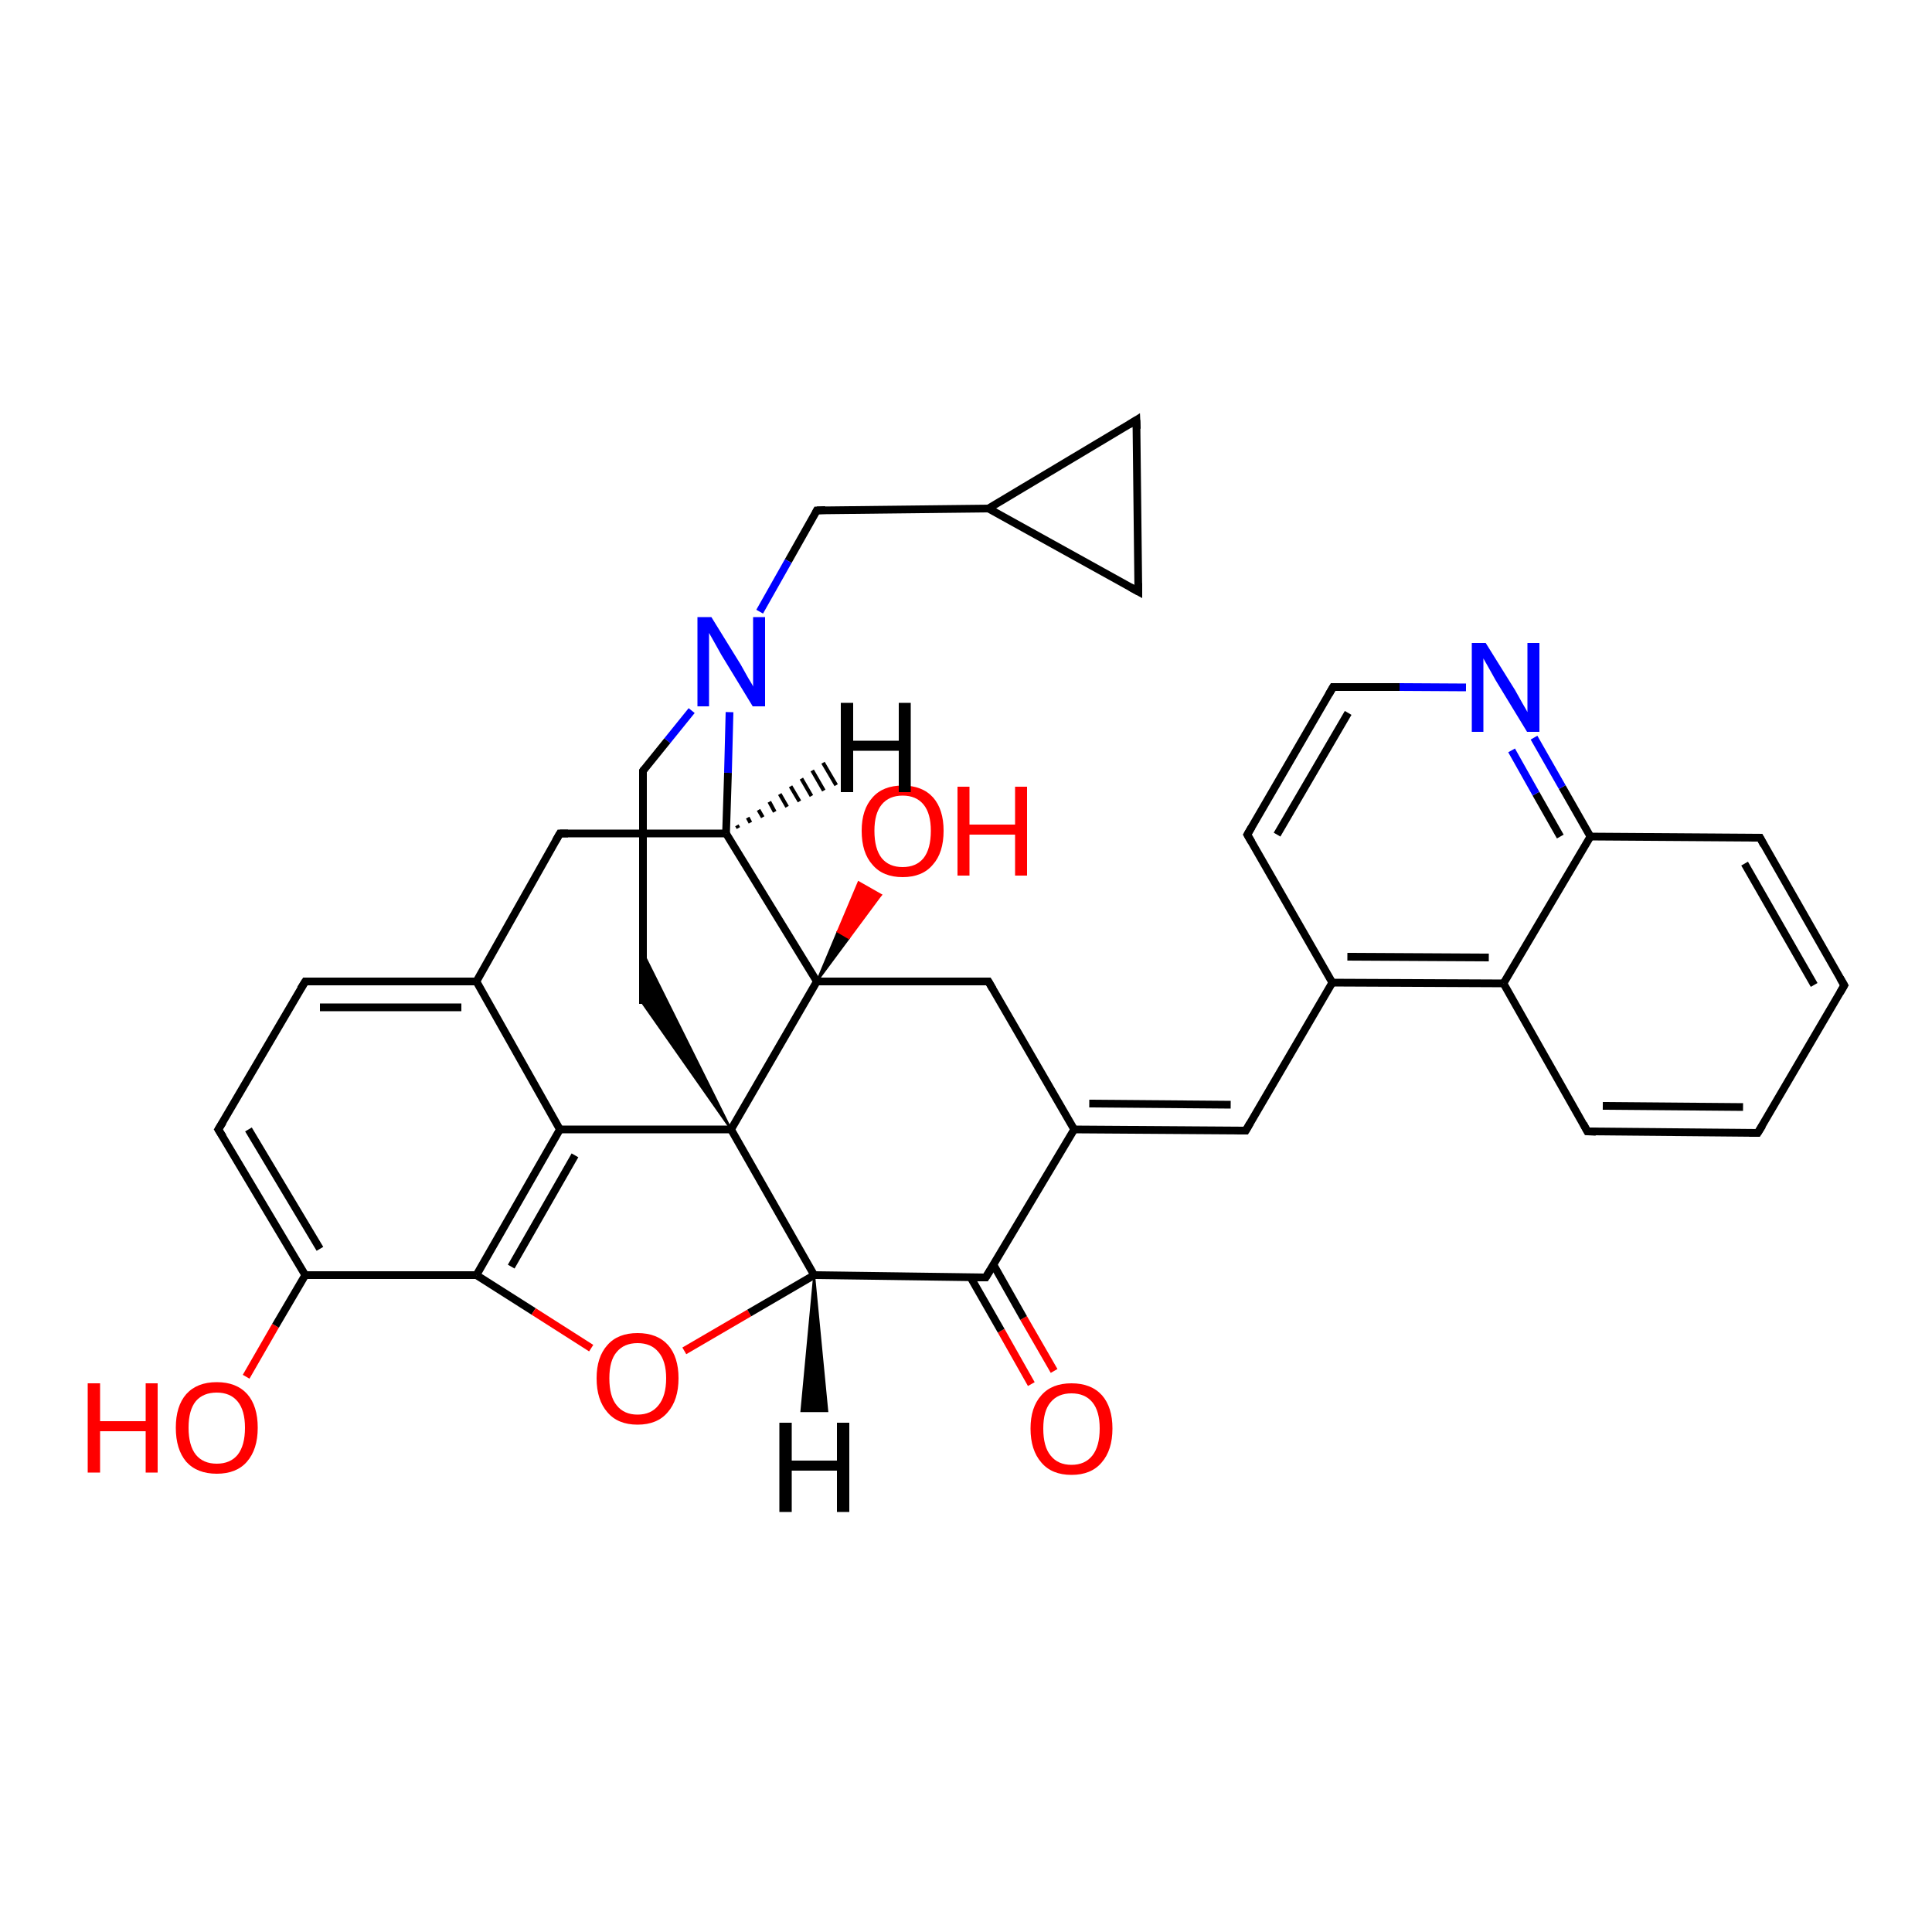<?xml version='1.0' encoding='iso-8859-1'?>
<svg version='1.1' baseProfile='full'
              xmlns='http://www.w3.org/2000/svg'
                      xmlns:rdkit='http://www.rdkit.org/xml'
                      xmlns:xlink='http://www.w3.org/1999/xlink'
                  xml:space='preserve'
width='500px' height='500px' viewBox='0 0 500 500'>
<!-- END OF HEADER -->
<path class='bond-0 atom-1 atom-0' d='M 211.4,254.0 L 189.2,292.3' style='fill:none;fill-rule:evenodd;stroke:#000000;stroke-width:2.0px;stroke-linecap:butt;stroke-linejoin:miter;stroke-opacity:1' />
<path class='bond-1 atom-2 atom-0' d='M 144.9,292.3 L 189.2,292.3' style='fill:none;fill-rule:evenodd;stroke:#000000;stroke-width:2.0px;stroke-linecap:butt;stroke-linejoin:miter;stroke-opacity:1' />
<path class='bond-2 atom-3 atom-0' d='M 210.7,330.0 L 189.2,292.3' style='fill:none;fill-rule:evenodd;stroke:#000000;stroke-width:2.0px;stroke-linecap:butt;stroke-linejoin:miter;stroke-opacity:1' />
<path class='bond-3 atom-4 atom-2' d='M 123.3,330.0 L 144.9,292.3' style='fill:none;fill-rule:evenodd;stroke:#000000;stroke-width:2.0px;stroke-linecap:butt;stroke-linejoin:miter;stroke-opacity:1' />
<path class='bond-3 atom-4 atom-2' d='M 132.3,327.8 L 148.8,299.0' style='fill:none;fill-rule:evenodd;stroke:#000000;stroke-width:2.0px;stroke-linecap:butt;stroke-linejoin:miter;stroke-opacity:1' />
<path class='bond-4 atom-5 atom-3' d='M 177.1,349.6 L 193.9,339.8' style='fill:none;fill-rule:evenodd;stroke:#FF0000;stroke-width:2.0px;stroke-linecap:butt;stroke-linejoin:miter;stroke-opacity:1' />
<path class='bond-4 atom-5 atom-3' d='M 193.9,339.8 L 210.7,330.0' style='fill:none;fill-rule:evenodd;stroke:#000000;stroke-width:2.0px;stroke-linecap:butt;stroke-linejoin:miter;stroke-opacity:1' />
<path class='bond-5 atom-6 atom-1' d='M 187.9,215.7 L 211.4,254.0' style='fill:none;fill-rule:evenodd;stroke:#000000;stroke-width:2.0px;stroke-linecap:butt;stroke-linejoin:miter;stroke-opacity:1' />
<path class='bond-6 atom-7 atom-15' d='M 179.0,183.9 L 172.7,191.7' style='fill:none;fill-rule:evenodd;stroke:#0000FF;stroke-width:2.0px;stroke-linecap:butt;stroke-linejoin:miter;stroke-opacity:1' />
<path class='bond-6 atom-7 atom-15' d='M 172.7,191.7 L 166.4,199.5' style='fill:none;fill-rule:evenodd;stroke:#000000;stroke-width:2.0px;stroke-linecap:butt;stroke-linejoin:miter;stroke-opacity:1' />
<path class='bond-7 atom-8 atom-2' d='M 123.3,254.0 L 144.9,292.3' style='fill:none;fill-rule:evenodd;stroke:#000000;stroke-width:2.0px;stroke-linecap:butt;stroke-linejoin:miter;stroke-opacity:1' />
<path class='bond-8 atom-9 atom-8' d='M 144.9,215.7 L 123.3,254.0' style='fill:none;fill-rule:evenodd;stroke:#000000;stroke-width:2.0px;stroke-linecap:butt;stroke-linejoin:miter;stroke-opacity:1' />
<path class='bond-9 atom-0 atom-10' d='M 189.2,292.3 L 166.4,259.8 L 166.4,246.5 Z' style='fill:#000000;fill-rule:evenodd;fill-opacity:1;stroke:#000000;stroke-width:0.5px;stroke-linecap:butt;stroke-linejoin:miter;stroke-opacity:1;' />
<path class='bond-10 atom-11 atom-1' d='M 255.8,254.0 L 211.4,254.0' style='fill:none;fill-rule:evenodd;stroke:#000000;stroke-width:2.0px;stroke-linecap:butt;stroke-linejoin:miter;stroke-opacity:1' />
<path class='bond-11 atom-12 atom-3' d='M 255.1,330.6 L 210.7,330.0' style='fill:none;fill-rule:evenodd;stroke:#000000;stroke-width:2.0px;stroke-linecap:butt;stroke-linejoin:miter;stroke-opacity:1' />
<path class='bond-12 atom-13 atom-7' d='M 211.4,132.1 L 204.0,145.2' style='fill:none;fill-rule:evenodd;stroke:#000000;stroke-width:2.0px;stroke-linecap:butt;stroke-linejoin:miter;stroke-opacity:1' />
<path class='bond-12 atom-13 atom-7' d='M 204.0,145.2 L 196.6,158.3' style='fill:none;fill-rule:evenodd;stroke:#0000FF;stroke-width:2.0px;stroke-linecap:butt;stroke-linejoin:miter;stroke-opacity:1' />
<path class='bond-13 atom-14 atom-4' d='M 79.0,330.0 L 123.3,330.0' style='fill:none;fill-rule:evenodd;stroke:#000000;stroke-width:2.0px;stroke-linecap:butt;stroke-linejoin:miter;stroke-opacity:1' />
<path class='bond-14 atom-15 atom-10' d='M 166.4,199.5 L 166.4,259.8' style='fill:none;fill-rule:evenodd;stroke:#000000;stroke-width:2.0px;stroke-linecap:butt;stroke-linejoin:miter;stroke-opacity:1' />
<path class='bond-15 atom-16 atom-13' d='M 255.8,131.6 L 211.4,132.1' style='fill:none;fill-rule:evenodd;stroke:#000000;stroke-width:2.0px;stroke-linecap:butt;stroke-linejoin:miter;stroke-opacity:1' />
<path class='bond-16 atom-17 atom-16' d='M 294.6,153.1 L 255.8,131.6' style='fill:none;fill-rule:evenodd;stroke:#000000;stroke-width:2.0px;stroke-linecap:butt;stroke-linejoin:miter;stroke-opacity:1' />
<path class='bond-17 atom-18 atom-16' d='M 294.1,108.7 L 255.8,131.6' style='fill:none;fill-rule:evenodd;stroke:#000000;stroke-width:2.0px;stroke-linecap:butt;stroke-linejoin:miter;stroke-opacity:1' />
<path class='bond-18 atom-19 atom-8' d='M 79.0,254.0 L 123.3,254.0' style='fill:none;fill-rule:evenodd;stroke:#000000;stroke-width:2.0px;stroke-linecap:butt;stroke-linejoin:miter;stroke-opacity:1' />
<path class='bond-18 atom-19 atom-8' d='M 82.8,260.7 L 119.4,260.7' style='fill:none;fill-rule:evenodd;stroke:#000000;stroke-width:2.0px;stroke-linecap:butt;stroke-linejoin:miter;stroke-opacity:1' />
<path class='bond-19 atom-20 atom-12' d='M 278.0,292.3 L 255.1,330.6' style='fill:none;fill-rule:evenodd;stroke:#000000;stroke-width:2.0px;stroke-linecap:butt;stroke-linejoin:miter;stroke-opacity:1' />
<path class='bond-20 atom-1 atom-21' d='M 211.4,254.0 L 216.8,241.1 L 219.7,242.8 Z' style='fill:#000000;fill-rule:evenodd;fill-opacity:1;stroke:#000000;stroke-width:0.5px;stroke-linecap:butt;stroke-linejoin:miter;stroke-opacity:1;' />
<path class='bond-20 atom-1 atom-21' d='M 216.8,241.1 L 228.0,231.6 L 222.2,228.3 Z' style='fill:#FF0000;fill-rule:evenodd;fill-opacity:1;stroke:#FF0000;stroke-width:0.5px;stroke-linecap:butt;stroke-linejoin:miter;stroke-opacity:1;' />
<path class='bond-20 atom-1 atom-21' d='M 216.8,241.1 L 219.7,242.8 L 228.0,231.6 Z' style='fill:#FF0000;fill-rule:evenodd;fill-opacity:1;stroke:#FF0000;stroke-width:0.5px;stroke-linecap:butt;stroke-linejoin:miter;stroke-opacity:1;' />
<path class='bond-21 atom-22 atom-12' d='M 266.9,358.2 L 259.1,344.4' style='fill:none;fill-rule:evenodd;stroke:#FF0000;stroke-width:2.0px;stroke-linecap:butt;stroke-linejoin:miter;stroke-opacity:1' />
<path class='bond-21 atom-22 atom-12' d='M 259.1,344.4 L 251.2,330.6' style='fill:none;fill-rule:evenodd;stroke:#000000;stroke-width:2.0px;stroke-linecap:butt;stroke-linejoin:miter;stroke-opacity:1' />
<path class='bond-21 atom-22 atom-12' d='M 272.8,354.8 L 264.9,341.1' style='fill:none;fill-rule:evenodd;stroke:#FF0000;stroke-width:2.0px;stroke-linecap:butt;stroke-linejoin:miter;stroke-opacity:1' />
<path class='bond-21 atom-22 atom-12' d='M 264.9,341.1 L 257.1,327.3' style='fill:none;fill-rule:evenodd;stroke:#000000;stroke-width:2.0px;stroke-linecap:butt;stroke-linejoin:miter;stroke-opacity:1' />
<path class='bond-22 atom-23 atom-19' d='M 56.5,292.3 L 79.0,254.0' style='fill:none;fill-rule:evenodd;stroke:#000000;stroke-width:2.0px;stroke-linecap:butt;stroke-linejoin:miter;stroke-opacity:1' />
<path class='bond-23 atom-24 atom-14' d='M 63.7,356.3 L 71.3,343.1' style='fill:none;fill-rule:evenodd;stroke:#FF0000;stroke-width:2.0px;stroke-linecap:butt;stroke-linejoin:miter;stroke-opacity:1' />
<path class='bond-23 atom-24 atom-14' d='M 71.3,343.1 L 79.0,330.0' style='fill:none;fill-rule:evenodd;stroke:#000000;stroke-width:2.0px;stroke-linecap:butt;stroke-linejoin:miter;stroke-opacity:1' />
<path class='bond-24 atom-6 atom-25' d='M 190.7,213.6 L 191.1,214.3' style='fill:none;fill-rule:evenodd;stroke:#000000;stroke-width:1.0px;stroke-linecap:butt;stroke-linejoin:miter;stroke-opacity:1' />
<path class='bond-24 atom-6 atom-25' d='M 193.5,211.6 L 194.2,212.9' style='fill:none;fill-rule:evenodd;stroke:#000000;stroke-width:1.0px;stroke-linecap:butt;stroke-linejoin:miter;stroke-opacity:1' />
<path class='bond-24 atom-6 atom-25' d='M 196.3,209.6 L 197.4,211.5' style='fill:none;fill-rule:evenodd;stroke:#000000;stroke-width:1.0px;stroke-linecap:butt;stroke-linejoin:miter;stroke-opacity:1' />
<path class='bond-24 atom-6 atom-25' d='M 199.1,207.5 L 200.5,210.1' style='fill:none;fill-rule:evenodd;stroke:#000000;stroke-width:1.0px;stroke-linecap:butt;stroke-linejoin:miter;stroke-opacity:1' />
<path class='bond-24 atom-6 atom-25' d='M 201.8,205.5 L 203.7,208.8' style='fill:none;fill-rule:evenodd;stroke:#000000;stroke-width:1.0px;stroke-linecap:butt;stroke-linejoin:miter;stroke-opacity:1' />
<path class='bond-24 atom-6 atom-25' d='M 204.6,203.5 L 206.9,207.4' style='fill:none;fill-rule:evenodd;stroke:#000000;stroke-width:1.0px;stroke-linecap:butt;stroke-linejoin:miter;stroke-opacity:1' />
<path class='bond-24 atom-6 atom-25' d='M 207.4,201.5 L 210.0,206.0' style='fill:none;fill-rule:evenodd;stroke:#000000;stroke-width:1.0px;stroke-linecap:butt;stroke-linejoin:miter;stroke-opacity:1' />
<path class='bond-24 atom-6 atom-25' d='M 210.2,199.4 L 213.2,204.6' style='fill:none;fill-rule:evenodd;stroke:#000000;stroke-width:1.0px;stroke-linecap:butt;stroke-linejoin:miter;stroke-opacity:1' />
<path class='bond-24 atom-6 atom-25' d='M 213.0,197.4 L 216.4,203.2' style='fill:none;fill-rule:evenodd;stroke:#000000;stroke-width:1.0px;stroke-linecap:butt;stroke-linejoin:miter;stroke-opacity:1' />
<path class='bond-25 atom-3 atom-26' d='M 210.7,330.0 L 214.1,365.2 L 207.4,365.2 Z' style='fill:#000000;fill-rule:evenodd;fill-opacity:1;stroke:#000000;stroke-width:0.5px;stroke-linecap:butt;stroke-linejoin:miter;stroke-opacity:1;' />
<path class='bond-26 atom-4 atom-5' d='M 123.3,330.0 L 138.1,339.4' style='fill:none;fill-rule:evenodd;stroke:#000000;stroke-width:2.0px;stroke-linecap:butt;stroke-linejoin:miter;stroke-opacity:1' />
<path class='bond-26 atom-4 atom-5' d='M 138.1,339.4 L 153.0,348.9' style='fill:none;fill-rule:evenodd;stroke:#FF0000;stroke-width:2.0px;stroke-linecap:butt;stroke-linejoin:miter;stroke-opacity:1' />
<path class='bond-27 atom-7 atom-6' d='M 188.8,184.3 L 188.4,200.0' style='fill:none;fill-rule:evenodd;stroke:#0000FF;stroke-width:2.0px;stroke-linecap:butt;stroke-linejoin:miter;stroke-opacity:1' />
<path class='bond-27 atom-7 atom-6' d='M 188.4,200.0 L 187.9,215.7' style='fill:none;fill-rule:evenodd;stroke:#000000;stroke-width:2.0px;stroke-linecap:butt;stroke-linejoin:miter;stroke-opacity:1' />
<path class='bond-28 atom-20 atom-11' d='M 278.0,292.3 L 255.8,254.0' style='fill:none;fill-rule:evenodd;stroke:#000000;stroke-width:2.0px;stroke-linecap:butt;stroke-linejoin:miter;stroke-opacity:1' />
<path class='bond-29 atom-9 atom-6' d='M 144.9,215.7 L 187.9,215.7' style='fill:none;fill-rule:evenodd;stroke:#000000;stroke-width:2.0px;stroke-linecap:butt;stroke-linejoin:miter;stroke-opacity:1' />
<path class='bond-30 atom-23 atom-14' d='M 56.5,292.3 L 79.0,330.0' style='fill:none;fill-rule:evenodd;stroke:#000000;stroke-width:2.0px;stroke-linecap:butt;stroke-linejoin:miter;stroke-opacity:1' />
<path class='bond-30 atom-23 atom-14' d='M 64.3,292.3 L 82.8,323.2' style='fill:none;fill-rule:evenodd;stroke:#000000;stroke-width:2.0px;stroke-linecap:butt;stroke-linejoin:miter;stroke-opacity:1' />
<path class='bond-31 atom-17 atom-18' d='M 294.6,153.1 L 294.1,108.7' style='fill:none;fill-rule:evenodd;stroke:#000000;stroke-width:2.0px;stroke-linecap:butt;stroke-linejoin:miter;stroke-opacity:1' />
<path class='bond-32 atom-20 atom-27' d='M 278.0,292.3 L 322.4,292.6' style='fill:none;fill-rule:evenodd;stroke:#000000;stroke-width:2.0px;stroke-linecap:butt;stroke-linejoin:miter;stroke-opacity:1' />
<path class='bond-32 atom-20 atom-27' d='M 281.9,285.6 L 318.5,285.9' style='fill:none;fill-rule:evenodd;stroke:#000000;stroke-width:2.0px;stroke-linecap:butt;stroke-linejoin:miter;stroke-opacity:1' />
<path class='bond-33 atom-27 atom-28' d='M 322.4,292.6 L 344.8,254.3' style='fill:none;fill-rule:evenodd;stroke:#000000;stroke-width:2.0px;stroke-linecap:butt;stroke-linejoin:miter;stroke-opacity:1' />
<path class='bond-34 atom-28 atom-33' d='M 344.8,254.3 L 389.1,254.5' style='fill:none;fill-rule:evenodd;stroke:#000000;stroke-width:2.0px;stroke-linecap:butt;stroke-linejoin:miter;stroke-opacity:1' />
<path class='bond-34 atom-28 atom-33' d='M 348.7,247.6 L 385.3,247.8' style='fill:none;fill-rule:evenodd;stroke:#000000;stroke-width:2.0px;stroke-linecap:butt;stroke-linejoin:miter;stroke-opacity:1' />
<path class='bond-35 atom-32 atom-29' d='M 411.6,216.5 L 404.3,203.7' style='fill:none;fill-rule:evenodd;stroke:#000000;stroke-width:2.0px;stroke-linecap:butt;stroke-linejoin:miter;stroke-opacity:1' />
<path class='bond-35 atom-32 atom-29' d='M 404.3,203.7 L 397.0,190.9' style='fill:none;fill-rule:evenodd;stroke:#0000FF;stroke-width:2.0px;stroke-linecap:butt;stroke-linejoin:miter;stroke-opacity:1' />
<path class='bond-35 atom-32 atom-29' d='M 403.8,216.5 L 397.5,205.4' style='fill:none;fill-rule:evenodd;stroke:#000000;stroke-width:2.0px;stroke-linecap:butt;stroke-linejoin:miter;stroke-opacity:1' />
<path class='bond-35 atom-32 atom-29' d='M 397.5,205.4 L 391.2,194.2' style='fill:none;fill-rule:evenodd;stroke:#0000FF;stroke-width:2.0px;stroke-linecap:butt;stroke-linejoin:miter;stroke-opacity:1' />
<path class='bond-36 atom-29 atom-30' d='M 379.4,177.9 L 362.2,177.8' style='fill:none;fill-rule:evenodd;stroke:#0000FF;stroke-width:2.0px;stroke-linecap:butt;stroke-linejoin:miter;stroke-opacity:1' />
<path class='bond-36 atom-29 atom-30' d='M 362.2,177.8 L 345.0,177.8' style='fill:none;fill-rule:evenodd;stroke:#000000;stroke-width:2.0px;stroke-linecap:butt;stroke-linejoin:miter;stroke-opacity:1' />
<path class='bond-37 atom-30 atom-31' d='M 345.0,177.8 L 322.8,216.0' style='fill:none;fill-rule:evenodd;stroke:#000000;stroke-width:2.0px;stroke-linecap:butt;stroke-linejoin:miter;stroke-opacity:1' />
<path class='bond-37 atom-30 atom-31' d='M 348.9,184.5 L 330.5,216.0' style='fill:none;fill-rule:evenodd;stroke:#000000;stroke-width:2.0px;stroke-linecap:butt;stroke-linejoin:miter;stroke-opacity:1' />
<path class='bond-38 atom-31 atom-28' d='M 322.8,216.0 L 344.8,254.3' style='fill:none;fill-rule:evenodd;stroke:#000000;stroke-width:2.0px;stroke-linecap:butt;stroke-linejoin:miter;stroke-opacity:1' />
<path class='bond-39 atom-32 atom-33' d='M 411.6,216.5 L 389.1,254.5' style='fill:none;fill-rule:evenodd;stroke:#000000;stroke-width:2.0px;stroke-linecap:butt;stroke-linejoin:miter;stroke-opacity:1' />
<path class='bond-40 atom-33 atom-34' d='M 389.1,254.5 L 410.8,292.8' style='fill:none;fill-rule:evenodd;stroke:#000000;stroke-width:2.0px;stroke-linecap:butt;stroke-linejoin:miter;stroke-opacity:1' />
<path class='bond-41 atom-34 atom-35' d='M 410.8,292.8 L 454.9,293.2' style='fill:none;fill-rule:evenodd;stroke:#000000;stroke-width:2.0px;stroke-linecap:butt;stroke-linejoin:miter;stroke-opacity:1' />
<path class='bond-41 atom-34 atom-35' d='M 414.8,286.2 L 451.1,286.5' style='fill:none;fill-rule:evenodd;stroke:#000000;stroke-width:2.0px;stroke-linecap:butt;stroke-linejoin:miter;stroke-opacity:1' />
<path class='bond-42 atom-35 atom-36' d='M 454.9,293.2 L 477.3,255.0' style='fill:none;fill-rule:evenodd;stroke:#000000;stroke-width:2.0px;stroke-linecap:butt;stroke-linejoin:miter;stroke-opacity:1' />
<path class='bond-43 atom-36 atom-37' d='M 477.3,255.0 L 455.5,216.8' style='fill:none;fill-rule:evenodd;stroke:#000000;stroke-width:2.0px;stroke-linecap:butt;stroke-linejoin:miter;stroke-opacity:1' />
<path class='bond-43 atom-36 atom-37' d='M 469.5,254.9 L 451.5,223.5' style='fill:none;fill-rule:evenodd;stroke:#000000;stroke-width:2.0px;stroke-linecap:butt;stroke-linejoin:miter;stroke-opacity:1' />
<path class='bond-44 atom-37 atom-32' d='M 455.5,216.8 L 411.6,216.5' style='fill:none;fill-rule:evenodd;stroke:#000000;stroke-width:2.0px;stroke-linecap:butt;stroke-linejoin:miter;stroke-opacity:1' />
<path d='M 143.8,217.6 L 144.9,215.7 L 147.0,215.7' style='fill:none;stroke:#000000;stroke-width:2.0px;stroke-linecap:butt;stroke-linejoin:miter;stroke-opacity:1;' />
<path d='M 253.6,254.0 L 255.8,254.0 L 256.9,255.9' style='fill:none;stroke:#000000;stroke-width:2.0px;stroke-linecap:butt;stroke-linejoin:miter;stroke-opacity:1;' />
<path d='M 252.9,330.6 L 255.1,330.6 L 256.3,328.7' style='fill:none;stroke:#000000;stroke-width:2.0px;stroke-linecap:butt;stroke-linejoin:miter;stroke-opacity:1;' />
<path d='M 211.1,132.7 L 211.4,132.1 L 213.6,132.0' style='fill:none;stroke:#000000;stroke-width:2.0px;stroke-linecap:butt;stroke-linejoin:miter;stroke-opacity:1;' />
<path d='M 166.7,199.1 L 166.4,199.5 L 166.4,202.5' style='fill:none;stroke:#000000;stroke-width:2.0px;stroke-linecap:butt;stroke-linejoin:miter;stroke-opacity:1;' />
<path d='M 292.6,152.0 L 294.6,153.1 L 294.6,150.9' style='fill:none;stroke:#000000;stroke-width:2.0px;stroke-linecap:butt;stroke-linejoin:miter;stroke-opacity:1;' />
<path d='M 292.2,109.9 L 294.1,108.7 L 294.2,111.0' style='fill:none;stroke:#000000;stroke-width:2.0px;stroke-linecap:butt;stroke-linejoin:miter;stroke-opacity:1;' />
<path d='M 81.2,254.0 L 79.0,254.0 L 77.8,255.9' style='fill:none;stroke:#000000;stroke-width:2.0px;stroke-linecap:butt;stroke-linejoin:miter;stroke-opacity:1;' />
<path d='M 57.7,290.4 L 56.5,292.3 L 57.7,294.2' style='fill:none;stroke:#000000;stroke-width:2.0px;stroke-linecap:butt;stroke-linejoin:miter;stroke-opacity:1;' />
<path d='M 320.2,292.6 L 322.4,292.6 L 323.5,290.7' style='fill:none;stroke:#000000;stroke-width:2.0px;stroke-linecap:butt;stroke-linejoin:miter;stroke-opacity:1;' />
<path d='M 345.9,177.8 L 345.0,177.8 L 343.9,179.7' style='fill:none;stroke:#000000;stroke-width:2.0px;stroke-linecap:butt;stroke-linejoin:miter;stroke-opacity:1;' />
<path d='M 323.9,214.1 L 322.8,216.0 L 323.9,217.9' style='fill:none;stroke:#000000;stroke-width:2.0px;stroke-linecap:butt;stroke-linejoin:miter;stroke-opacity:1;' />
<path d='M 409.8,290.9 L 410.8,292.8 L 413.0,292.9' style='fill:none;stroke:#000000;stroke-width:2.0px;stroke-linecap:butt;stroke-linejoin:miter;stroke-opacity:1;' />
<path d='M 452.7,293.2 L 454.9,293.2 L 456.1,291.3' style='fill:none;stroke:#000000;stroke-width:2.0px;stroke-linecap:butt;stroke-linejoin:miter;stroke-opacity:1;' />
<path d='M 476.2,256.9 L 477.3,255.0 L 476.2,253.1' style='fill:none;stroke:#000000;stroke-width:2.0px;stroke-linecap:butt;stroke-linejoin:miter;stroke-opacity:1;' />
<path d='M 456.5,218.7 L 455.5,216.8 L 453.3,216.8' style='fill:none;stroke:#000000;stroke-width:2.0px;stroke-linecap:butt;stroke-linejoin:miter;stroke-opacity:1;' />
<path class='atom-5' d='M 154.4 356.7
Q 154.4 351.2, 157.2 348.1
Q 159.9 345.0, 165.0 345.0
Q 170.1 345.0, 172.9 348.1
Q 175.6 351.2, 175.6 356.7
Q 175.6 362.3, 172.8 365.5
Q 170.1 368.7, 165.0 368.7
Q 159.9 368.7, 157.2 365.5
Q 154.4 362.3, 154.4 356.7
M 165.0 366.1
Q 168.5 366.1, 170.4 363.7
Q 172.4 361.3, 172.4 356.7
Q 172.4 352.2, 170.4 349.9
Q 168.5 347.6, 165.0 347.6
Q 161.5 347.6, 159.6 349.9
Q 157.7 352.1, 157.7 356.7
Q 157.7 361.4, 159.6 363.7
Q 161.5 366.1, 165.0 366.1
' fill='#FF0000'/>
<path class='atom-7' d='M 184.1 159.7
L 191.7 172.0
Q 192.4 173.2, 193.6 175.4
Q 194.9 177.5, 194.9 177.7
L 194.9 159.7
L 198.0 159.7
L 198.0 182.8
L 194.8 182.8
L 186.7 169.5
Q 185.8 167.9, 184.8 166.1
Q 183.8 164.3, 183.5 163.8
L 183.5 182.8
L 180.5 182.8
L 180.5 159.7
L 184.1 159.7
' fill='#0000FF'/>
<path class='atom-21' d='M 223.0 215.0
Q 223.0 209.5, 225.8 206.4
Q 228.5 203.3, 233.6 203.3
Q 238.7 203.3, 241.5 206.4
Q 244.2 209.5, 244.2 215.0
Q 244.2 220.7, 241.4 223.8
Q 238.7 227.0, 233.6 227.0
Q 228.5 227.0, 225.8 223.8
Q 223.0 220.7, 223.0 215.0
M 233.6 224.4
Q 237.1 224.4, 239.0 222.1
Q 240.9 219.7, 240.9 215.0
Q 240.9 210.5, 239.0 208.2
Q 237.1 205.9, 233.6 205.9
Q 230.1 205.9, 228.2 208.2
Q 226.3 210.5, 226.3 215.0
Q 226.3 219.7, 228.2 222.1
Q 230.1 224.4, 233.6 224.4
' fill='#FF0000'/>
<path class='atom-21' d='M 247.8 203.6
L 250.9 203.6
L 250.9 213.4
L 262.7 213.4
L 262.7 203.6
L 265.8 203.6
L 265.8 226.6
L 262.7 226.6
L 262.7 216.0
L 250.9 216.0
L 250.9 226.6
L 247.8 226.6
L 247.8 203.6
' fill='#FF0000'/>
<path class='atom-22' d='M 266.7 369.7
Q 266.7 364.2, 269.5 361.1
Q 272.2 358.0, 277.3 358.0
Q 282.4 358.0, 285.2 361.1
Q 287.9 364.2, 287.9 369.7
Q 287.9 375.3, 285.1 378.5
Q 282.4 381.7, 277.3 381.7
Q 272.2 381.7, 269.5 378.5
Q 266.7 375.3, 266.7 369.7
M 277.3 379.1
Q 280.8 379.1, 282.7 376.7
Q 284.6 374.3, 284.6 369.7
Q 284.6 365.2, 282.7 362.9
Q 280.8 360.6, 277.3 360.6
Q 273.8 360.6, 271.9 362.9
Q 270.0 365.1, 270.0 369.7
Q 270.0 374.4, 271.9 376.7
Q 273.8 379.1, 277.3 379.1
' fill='#FF0000'/>
<path class='atom-24' d='M 22.7 358.0
L 25.9 358.0
L 25.9 367.8
L 37.7 367.8
L 37.7 358.0
L 40.8 358.0
L 40.8 381.1
L 37.7 381.1
L 37.7 370.4
L 25.9 370.4
L 25.9 381.1
L 22.7 381.1
L 22.7 358.0
' fill='#FF0000'/>
<path class='atom-24' d='M 45.5 369.5
Q 45.5 363.9, 48.2 360.8
Q 51.0 357.7, 56.1 357.7
Q 61.2 357.7, 64.0 360.8
Q 66.7 363.9, 66.7 369.5
Q 66.7 375.1, 63.9 378.3
Q 61.2 381.4, 56.1 381.4
Q 51.0 381.4, 48.2 378.3
Q 45.5 375.1, 45.5 369.5
M 56.1 378.8
Q 59.6 378.8, 61.5 376.5
Q 63.4 374.1, 63.4 369.5
Q 63.4 365.0, 61.5 362.7
Q 59.6 360.4, 56.1 360.4
Q 52.6 360.4, 50.7 362.6
Q 48.8 364.9, 48.8 369.5
Q 48.8 374.1, 50.7 376.5
Q 52.6 378.8, 56.1 378.8
' fill='#FF0000'/>
<path class='atom-25' d='M 217.6 181.9
L 220.8 181.9
L 220.8 191.7
L 232.6 191.7
L 232.6 181.9
L 235.7 181.9
L 235.7 205.0
L 232.6 205.0
L 232.6 194.3
L 220.8 194.3
L 220.8 205.0
L 217.6 205.0
L 217.6 181.9
' fill='#000000'/>
<path class='atom-26' d='M 201.7 368.2
L 204.9 368.2
L 204.9 378.0
L 216.6 378.0
L 216.6 368.2
L 219.8 368.2
L 219.8 391.3
L 216.6 391.3
L 216.6 380.6
L 204.9 380.6
L 204.9 391.3
L 201.7 391.3
L 201.7 368.2
' fill='#000000'/>
<path class='atom-29' d='M 384.5 166.4
L 392.1 178.6
Q 392.8 179.8, 394.0 182.0
Q 395.3 184.2, 395.3 184.3
L 395.3 166.4
L 398.4 166.4
L 398.4 189.4
L 395.2 189.4
L 387.1 176.1
Q 386.2 174.5, 385.2 172.7
Q 384.2 170.9, 383.9 170.4
L 383.9 189.4
L 380.9 189.4
L 380.9 166.4
L 384.5 166.4
' fill='#0000FF'/>
</svg>
